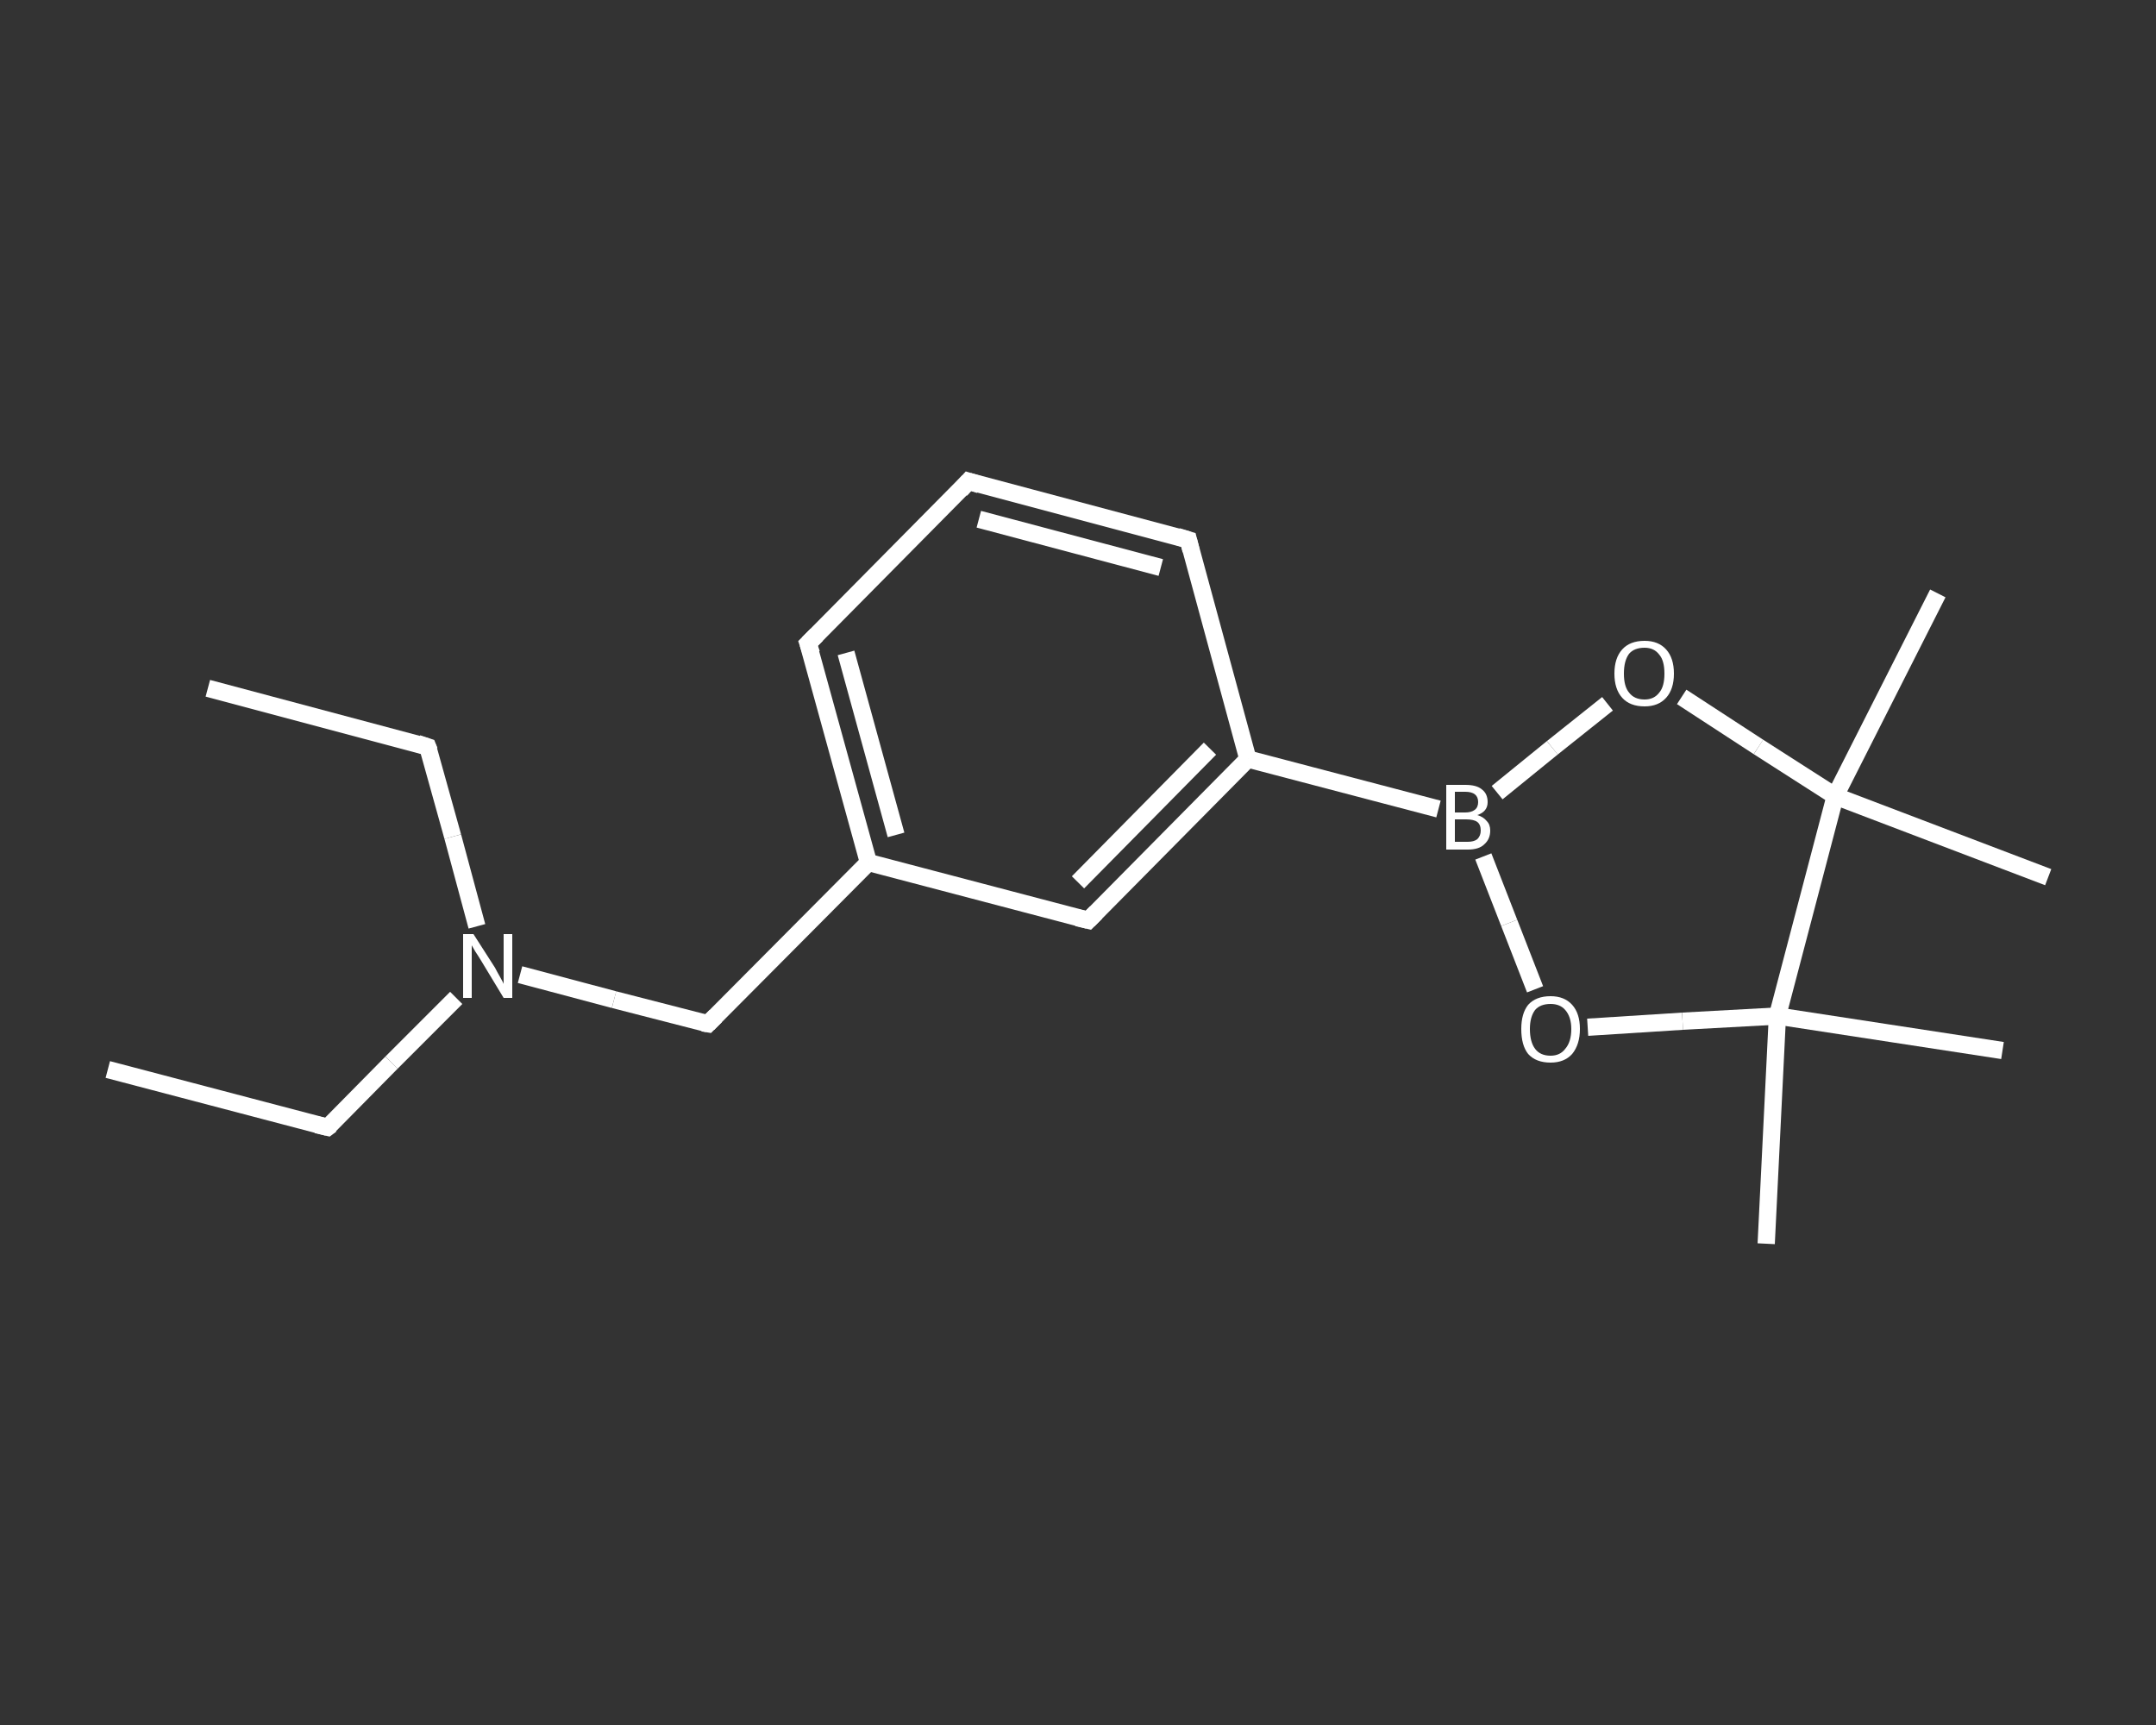 <?xml version='1.0' encoding='iso-8859-1'?>
<svg version='1.1' baseProfile='full'
              xmlns='http://www.w3.org/2000/svg'
                      xmlns:rdkit='http://www.rdkit.org/xml'
                      xmlns:xlink='http://www.w3.org/1999/xlink'
                  xml:space='preserve'
width='250px' height='200px' viewBox='0 0 250 200'>
<rect x="0" y="0" width="250" height="200" fill="#333333" stroke="none"/>
<!-- END OF HEADER -->
<rect style='opacity:1.0;fill:transparent;stroke:none' width='250.0' height='200.0' x='0.0' y='0.0'> </rect>
<path class='bond-0 atom-0 atom-1' d='M 12.5,124.0 L 38.0,130.7' style='fill:none;fill-rule:evenodd;stroke:#FFFFFF;stroke-width:2.0px;stroke-linecap:butt;stroke-linejoin:miter;stroke-opacity:1' />
<path class='bond-1 atom-1 atom-2' d='M 38.0,130.7 L 45.4,123.2' style='fill:none;fill-rule:evenodd;stroke:#FFFFFF;stroke-width:2.0px;stroke-linecap:butt;stroke-linejoin:miter;stroke-opacity:1' />
<path class='bond-1 atom-1 atom-2' d='M 45.4,123.2 L 52.9,115.7' style='fill:none;fill-rule:evenodd;stroke:#FFFFFF;stroke-width:2.0px;stroke-linecap:butt;stroke-linejoin:miter;stroke-opacity:1' />
<path class='bond-2 atom-2 atom-3' d='M 55.3,107.4 L 52.5,97.0' style='fill:none;fill-rule:evenodd;stroke:#FFFFFF;stroke-width:2.0px;stroke-linecap:butt;stroke-linejoin:miter;stroke-opacity:1' />
<path class='bond-2 atom-2 atom-3' d='M 52.5,97.0 L 49.6,86.6' style='fill:none;fill-rule:evenodd;stroke:#FFFFFF;stroke-width:2.0px;stroke-linecap:butt;stroke-linejoin:miter;stroke-opacity:1' />
<path class='bond-3 atom-3 atom-4' d='M 49.6,86.6 L 24.1,79.8' style='fill:none;fill-rule:evenodd;stroke:#FFFFFF;stroke-width:2.0px;stroke-linecap:butt;stroke-linejoin:miter;stroke-opacity:1' />
<path class='bond-4 atom-2 atom-5' d='M 60.3,113.0 L 71.2,115.9' style='fill:none;fill-rule:evenodd;stroke:#FFFFFF;stroke-width:2.0px;stroke-linecap:butt;stroke-linejoin:miter;stroke-opacity:1' />
<path class='bond-4 atom-2 atom-5' d='M 71.2,115.9 L 82.1,118.7' style='fill:none;fill-rule:evenodd;stroke:#FFFFFF;stroke-width:2.0px;stroke-linecap:butt;stroke-linejoin:miter;stroke-opacity:1' />
<path class='bond-5 atom-5 atom-6' d='M 82.1,118.7 L 100.7,100.0' style='fill:none;fill-rule:evenodd;stroke:#FFFFFF;stroke-width:2.0px;stroke-linecap:butt;stroke-linejoin:miter;stroke-opacity:1' />
<path class='bond-6 atom-6 atom-7' d='M 100.7,100.0 L 93.7,74.6' style='fill:none;fill-rule:evenodd;stroke:#FFFFFF;stroke-width:2.0px;stroke-linecap:butt;stroke-linejoin:miter;stroke-opacity:1' />
<path class='bond-6 atom-6 atom-7' d='M 103.9,96.8 L 98.1,75.7' style='fill:none;fill-rule:evenodd;stroke:#FFFFFF;stroke-width:2.0px;stroke-linecap:butt;stroke-linejoin:miter;stroke-opacity:1' />
<path class='bond-7 atom-7 atom-8' d='M 93.7,74.6 L 112.3,55.8' style='fill:none;fill-rule:evenodd;stroke:#FFFFFF;stroke-width:2.0px;stroke-linecap:butt;stroke-linejoin:miter;stroke-opacity:1' />
<path class='bond-8 atom-8 atom-9' d='M 112.3,55.8 L 137.8,62.6' style='fill:none;fill-rule:evenodd;stroke:#FFFFFF;stroke-width:2.0px;stroke-linecap:butt;stroke-linejoin:miter;stroke-opacity:1' />
<path class='bond-8 atom-8 atom-9' d='M 113.5,60.2 L 134.6,65.8' style='fill:none;fill-rule:evenodd;stroke:#FFFFFF;stroke-width:2.0px;stroke-linecap:butt;stroke-linejoin:miter;stroke-opacity:1' />
<path class='bond-9 atom-9 atom-10' d='M 137.8,62.6 L 144.7,88.0' style='fill:none;fill-rule:evenodd;stroke:#FFFFFF;stroke-width:2.0px;stroke-linecap:butt;stroke-linejoin:miter;stroke-opacity:1' />
<path class='bond-10 atom-10 atom-11' d='M 144.7,88.0 L 166.8,93.8' style='fill:none;fill-rule:evenodd;stroke:#FFFFFF;stroke-width:2.0px;stroke-linecap:butt;stroke-linejoin:miter;stroke-opacity:1' />
<path class='bond-11 atom-11 atom-12' d='M 173.6,91.9 L 180.0,86.7' style='fill:none;fill-rule:evenodd;stroke:#FFFFFF;stroke-width:2.0px;stroke-linecap:butt;stroke-linejoin:miter;stroke-opacity:1' />
<path class='bond-11 atom-11 atom-12' d='M 180.0,86.7 L 186.4,81.6' style='fill:none;fill-rule:evenodd;stroke:#FFFFFF;stroke-width:2.0px;stroke-linecap:butt;stroke-linejoin:miter;stroke-opacity:1' />
<path class='bond-12 atom-12 atom-13' d='M 195.0,80.8 L 203.9,86.6' style='fill:none;fill-rule:evenodd;stroke:#FFFFFF;stroke-width:2.0px;stroke-linecap:butt;stroke-linejoin:miter;stroke-opacity:1' />
<path class='bond-12 atom-12 atom-13' d='M 203.9,86.6 L 212.8,92.3' style='fill:none;fill-rule:evenodd;stroke:#FFFFFF;stroke-width:2.0px;stroke-linecap:butt;stroke-linejoin:miter;stroke-opacity:1' />
<path class='bond-13 atom-13 atom-14' d='M 212.8,92.3 L 224.7,68.8' style='fill:none;fill-rule:evenodd;stroke:#FFFFFF;stroke-width:2.0px;stroke-linecap:butt;stroke-linejoin:miter;stroke-opacity:1' />
<path class='bond-14 atom-13 atom-15' d='M 212.8,92.3 L 237.5,101.7' style='fill:none;fill-rule:evenodd;stroke:#FFFFFF;stroke-width:2.0px;stroke-linecap:butt;stroke-linejoin:miter;stroke-opacity:1' />
<path class='bond-15 atom-13 atom-16' d='M 212.8,92.3 L 206.1,117.8' style='fill:none;fill-rule:evenodd;stroke:#FFFFFF;stroke-width:2.0px;stroke-linecap:butt;stroke-linejoin:miter;stroke-opacity:1' />
<path class='bond-16 atom-16 atom-17' d='M 206.1,117.8 L 232.2,121.8' style='fill:none;fill-rule:evenodd;stroke:#FFFFFF;stroke-width:2.0px;stroke-linecap:butt;stroke-linejoin:miter;stroke-opacity:1' />
<path class='bond-17 atom-16 atom-18' d='M 206.1,117.8 L 204.8,144.2' style='fill:none;fill-rule:evenodd;stroke:#FFFFFF;stroke-width:2.0px;stroke-linecap:butt;stroke-linejoin:miter;stroke-opacity:1' />
<path class='bond-18 atom-16 atom-19' d='M 206.1,117.8 L 195.1,118.4' style='fill:none;fill-rule:evenodd;stroke:#FFFFFF;stroke-width:2.0px;stroke-linecap:butt;stroke-linejoin:miter;stroke-opacity:1' />
<path class='bond-18 atom-16 atom-19' d='M 195.1,118.4 L 184.1,119.1' style='fill:none;fill-rule:evenodd;stroke:#FFFFFF;stroke-width:2.0px;stroke-linecap:butt;stroke-linejoin:miter;stroke-opacity:1' />
<path class='bond-19 atom-10 atom-20' d='M 144.7,88.0 L 126.2,106.7' style='fill:none;fill-rule:evenodd;stroke:#FFFFFF;stroke-width:2.0px;stroke-linecap:butt;stroke-linejoin:miter;stroke-opacity:1' />
<path class='bond-19 atom-10 atom-20' d='M 140.3,86.8 L 125.0,102.3' style='fill:none;fill-rule:evenodd;stroke:#FFFFFF;stroke-width:2.0px;stroke-linecap:butt;stroke-linejoin:miter;stroke-opacity:1' />
<path class='bond-20 atom-20 atom-6' d='M 126.2,106.7 L 100.7,100.0' style='fill:none;fill-rule:evenodd;stroke:#FFFFFF;stroke-width:2.0px;stroke-linecap:butt;stroke-linejoin:miter;stroke-opacity:1' />
<path class='bond-21 atom-19 atom-11' d='M 178.0,114.7 L 175.0,107.0' style='fill:none;fill-rule:evenodd;stroke:#FFFFFF;stroke-width:2.0px;stroke-linecap:butt;stroke-linejoin:miter;stroke-opacity:1' />
<path class='bond-21 atom-19 atom-11' d='M 175.0,107.0 L 172.0,99.3' style='fill:none;fill-rule:evenodd;stroke:#FFFFFF;stroke-width:2.0px;stroke-linecap:butt;stroke-linejoin:miter;stroke-opacity:1' />
<path d='M 36.7,130.4 L 38.0,130.7 L 38.4,130.4' style='fill:none;stroke:#FFFFFF;stroke-width:2.0px;stroke-linecap:butt;stroke-linejoin:miter;stroke-opacity:1;' />
<path d='M 49.8,87.1 L 49.6,86.6 L 48.4,86.2' style='fill:none;stroke:#FFFFFF;stroke-width:2.0px;stroke-linecap:butt;stroke-linejoin:miter;stroke-opacity:1;' />
<path d='M 81.5,118.6 L 82.1,118.7 L 83.0,117.8' style='fill:none;stroke:#FFFFFF;stroke-width:2.0px;stroke-linecap:butt;stroke-linejoin:miter;stroke-opacity:1;' />
<path d='M 94.1,75.8 L 93.7,74.6 L 94.7,73.6' style='fill:none;stroke:#FFFFFF;stroke-width:2.0px;stroke-linecap:butt;stroke-linejoin:miter;stroke-opacity:1;' />
<path d='M 111.4,56.8 L 112.3,55.8 L 113.6,56.2' style='fill:none;stroke:#FFFFFF;stroke-width:2.0px;stroke-linecap:butt;stroke-linejoin:miter;stroke-opacity:1;' />
<path d='M 136.5,62.2 L 137.8,62.6 L 138.1,63.8' style='fill:none;stroke:#FFFFFF;stroke-width:2.0px;stroke-linecap:butt;stroke-linejoin:miter;stroke-opacity:1;' />
<path d='M 127.1,105.8 L 126.2,106.7 L 124.9,106.4' style='fill:none;stroke:#FFFFFF;stroke-width:2.0px;stroke-linecap:butt;stroke-linejoin:miter;stroke-opacity:1;' />
<path class='atom-2' d='M 54.9 108.3
L 57.4 112.2
Q 57.6 112.6, 58.0 113.3
Q 58.4 114.0, 58.4 114.1
L 58.4 108.3
L 59.4 108.3
L 59.4 115.7
L 58.4 115.7
L 55.8 111.4
Q 55.5 110.9, 55.1 110.3
Q 54.8 109.8, 54.7 109.6
L 54.7 115.7
L 53.7 115.7
L 53.7 108.3
L 54.9 108.3
' fill='#FFFFFF'/>
<path class='atom-11' d='M 171.3 94.5
Q 172.0 94.7, 172.4 95.2
Q 172.8 95.6, 172.8 96.3
Q 172.8 97.3, 172.1 97.9
Q 171.5 98.5, 170.2 98.5
L 167.7 98.5
L 167.7 91.0
L 169.9 91.0
Q 171.2 91.0, 171.8 91.5
Q 172.5 92.0, 172.5 93.0
Q 172.5 94.1, 171.3 94.5
M 168.7 91.8
L 168.7 94.2
L 169.9 94.2
Q 170.6 94.2, 171.0 93.9
Q 171.4 93.6, 171.4 93.0
Q 171.4 91.8, 169.9 91.8
L 168.7 91.8
M 170.2 97.6
Q 170.9 97.6, 171.3 97.3
Q 171.7 96.9, 171.7 96.3
Q 171.7 95.6, 171.3 95.3
Q 170.9 95.0, 170.0 95.0
L 168.7 95.0
L 168.7 97.6
L 170.2 97.6
' fill='#FFFFFF'/>
<path class='atom-12' d='M 187.2 78.1
Q 187.2 76.3, 188.1 75.3
Q 189.0 74.3, 190.7 74.3
Q 192.3 74.3, 193.2 75.3
Q 194.1 76.3, 194.1 78.1
Q 194.1 79.9, 193.2 80.9
Q 192.3 81.9, 190.7 81.9
Q 189.0 81.9, 188.1 80.9
Q 187.2 79.9, 187.2 78.1
M 190.7 81.1
Q 191.8 81.1, 192.4 80.3
Q 193.0 79.6, 193.0 78.1
Q 193.0 76.6, 192.4 75.9
Q 191.8 75.1, 190.7 75.1
Q 189.5 75.1, 188.9 75.8
Q 188.3 76.6, 188.3 78.1
Q 188.3 79.6, 188.9 80.3
Q 189.5 81.1, 190.7 81.1
' fill='#FFFFFF'/>
<path class='atom-19' d='M 176.4 119.3
Q 176.4 117.5, 177.2 116.5
Q 178.1 115.5, 179.8 115.5
Q 181.4 115.5, 182.3 116.5
Q 183.2 117.5, 183.2 119.3
Q 183.2 121.1, 182.3 122.2
Q 181.4 123.2, 179.8 123.2
Q 178.1 123.2, 177.2 122.2
Q 176.4 121.2, 176.4 119.3
M 179.8 122.4
Q 180.9 122.4, 181.5 121.6
Q 182.2 120.8, 182.2 119.3
Q 182.2 117.9, 181.5 117.1
Q 180.9 116.4, 179.8 116.4
Q 178.6 116.4, 178.0 117.1
Q 177.4 117.9, 177.4 119.3
Q 177.4 120.8, 178.0 121.6
Q 178.6 122.4, 179.8 122.4
' fill='#FFFFFF'/>
</svg>
